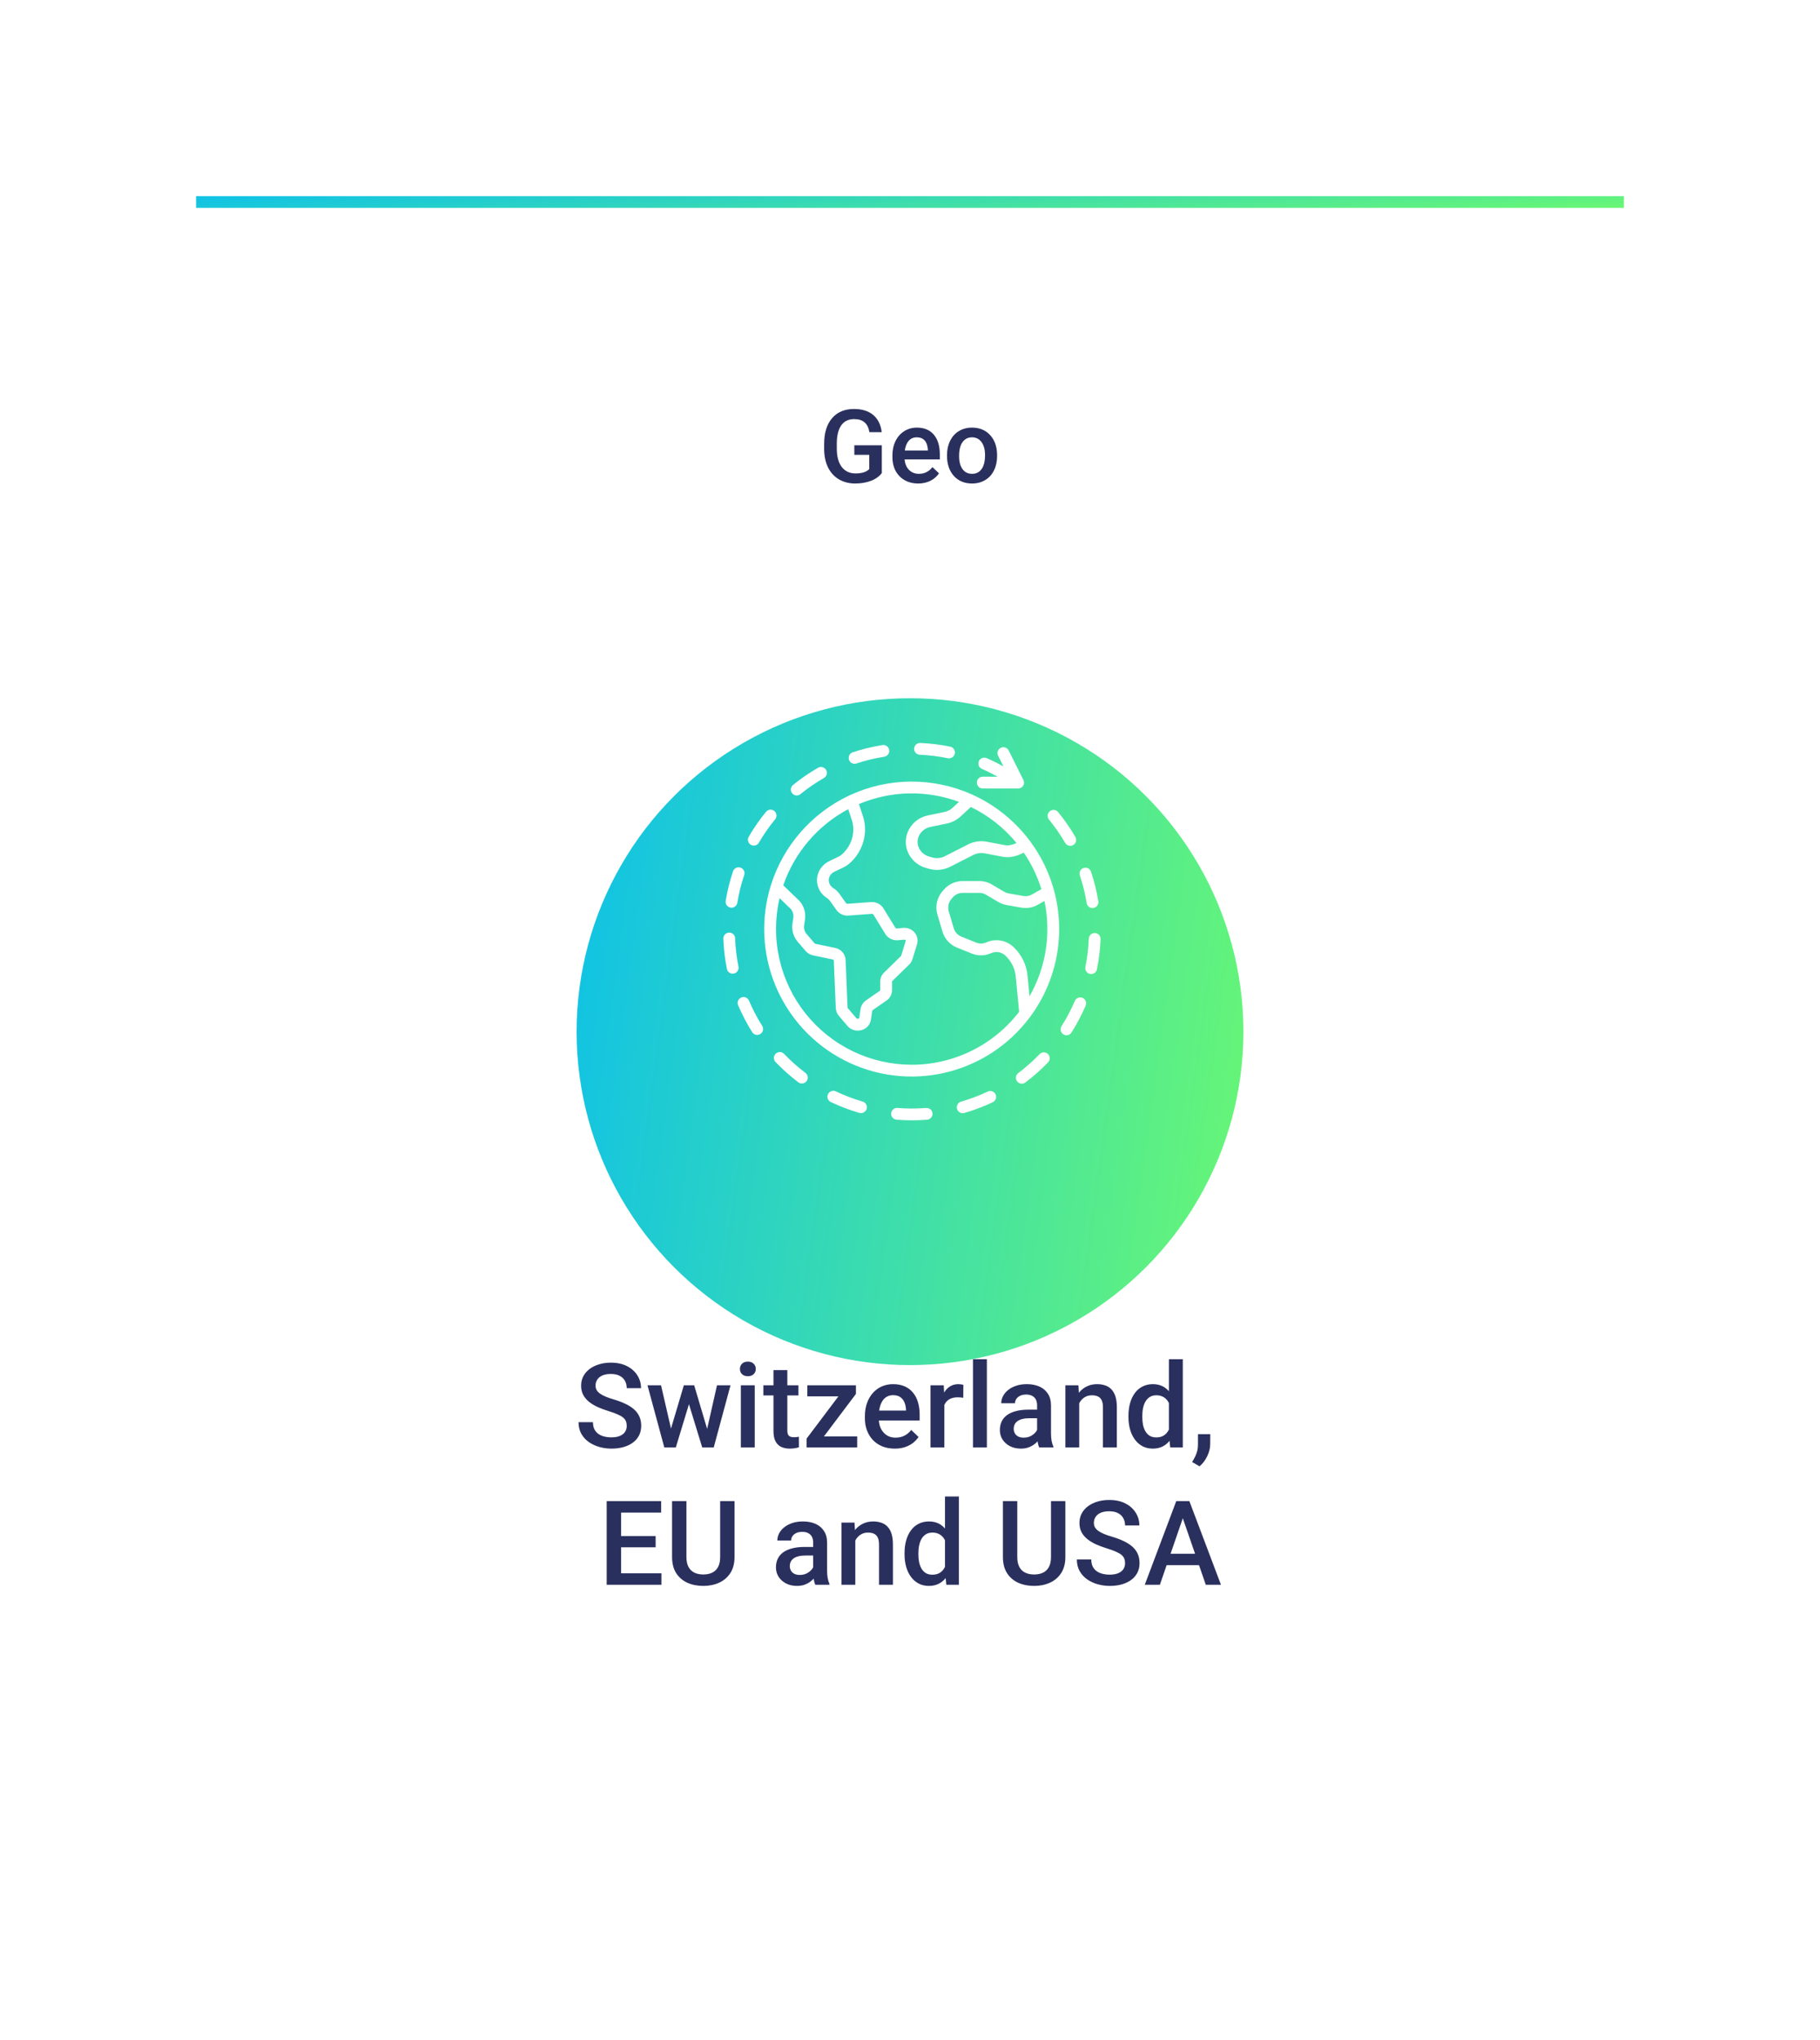 <svg width="464" height="520" viewBox="0 0 464 520" fill="none" xmlns="http://www.w3.org/2000/svg">
<g filter="url(#filter0_d_205_16)">
<rect width="364" height="420" transform="translate(50)" fill="white"/>
<rect x="50" width="364" height="3" fill="url(#paint0_linear_205_16)"/>
<path d="M224.814 70.601C224.146 71.472 223.219 72.132 222.034 72.581C220.849 73.03 219.504 73.254 217.997 73.254C216.448 73.254 215.077 72.903 213.884 72.2C212.69 71.498 211.768 70.495 211.116 69.191C210.473 67.88 210.139 66.352 210.113 64.608V63.161C210.113 60.368 210.782 58.189 212.119 56.623C213.456 55.049 215.323 54.262 217.718 54.262C219.774 54.262 221.408 54.77 222.618 55.785C223.828 56.801 224.556 58.265 224.802 60.178H221.653C221.298 57.952 220.007 56.839 217.781 56.839C216.342 56.839 215.246 57.359 214.493 58.4C213.748 59.433 213.363 60.952 213.338 62.958V64.38C213.338 66.377 213.757 67.93 214.595 69.039C215.441 70.139 216.613 70.689 218.111 70.689C219.753 70.689 220.921 70.317 221.615 69.572V65.954H217.807V63.517H224.814V70.601ZM234.095 73.254C232.14 73.254 230.553 72.64 229.334 71.413C228.124 70.177 227.519 68.535 227.519 66.487V66.106C227.519 64.735 227.781 63.512 228.306 62.438C228.839 61.354 229.584 60.512 230.54 59.911C231.496 59.31 232.563 59.01 233.739 59.01C235.61 59.01 237.053 59.606 238.068 60.8C239.092 61.993 239.604 63.682 239.604 65.865V67.109H230.629C230.722 68.243 231.099 69.141 231.759 69.801C232.427 70.461 233.265 70.791 234.272 70.791C235.686 70.791 236.837 70.22 237.726 69.077L239.389 70.664C238.839 71.485 238.102 72.124 237.18 72.581C236.266 73.03 235.237 73.254 234.095 73.254ZM233.727 61.485C232.88 61.485 232.195 61.782 231.67 62.374C231.154 62.967 230.824 63.792 230.68 64.85H236.558V64.621C236.49 63.589 236.215 62.81 235.732 62.285C235.25 61.752 234.581 61.485 233.727 61.485ZM241.433 66.005C241.433 64.659 241.699 63.449 242.232 62.374C242.766 61.291 243.515 60.461 244.479 59.886C245.444 59.302 246.553 59.01 247.806 59.01C249.659 59.01 251.161 59.606 252.312 60.8C253.472 61.993 254.098 63.576 254.191 65.548L254.204 66.272C254.204 67.626 253.942 68.836 253.417 69.902C252.901 70.969 252.156 71.794 251.183 72.378C250.218 72.962 249.101 73.254 247.831 73.254C245.893 73.254 244.34 72.611 243.172 71.324C242.012 70.029 241.433 68.307 241.433 66.157V66.005ZM244.518 66.272C244.518 67.685 244.81 68.794 245.394 69.598C245.978 70.393 246.79 70.791 247.831 70.791C248.872 70.791 249.68 70.385 250.256 69.572C250.84 68.76 251.132 67.571 251.132 66.005C251.132 64.617 250.831 63.517 250.23 62.704C249.638 61.892 248.83 61.485 247.806 61.485C246.799 61.485 245.999 61.887 245.406 62.691C244.814 63.487 244.518 64.68 244.518 66.272Z" fill="#2A305E"/>
<g filter="url(#filter1_d_205_16)">
<circle cx="232" cy="188" r="85" fill="url(#paint1_linear_205_16)"/>
</g>
<g clip-path="url(#clip0_205_16)">
<path d="M268.685 176.869C267.459 172.424 265.424 168.243 262.68 164.537C262.627 164.438 262.563 164.345 262.489 164.26C262.473 164.242 262.454 164.229 262.438 164.212C258.652 159.204 253.681 155.217 247.971 152.61C247.899 152.571 247.825 152.538 247.748 152.51C242.851 150.324 237.542 149.211 232.179 149.248C226.816 149.285 221.523 150.47 216.656 152.723C216.651 152.725 216.645 152.725 216.64 152.727C216.532 152.764 216.429 152.813 216.333 152.873C211.664 155.098 207.501 158.257 204.102 162.156C200.703 166.055 198.141 170.61 196.575 175.539C196.558 175.576 196.548 175.619 196.535 175.66C193.898 184.115 194.332 193.229 197.758 201.395C201.185 209.562 207.386 216.256 215.266 220.297C223.146 224.339 232.2 225.468 240.832 223.486C249.464 221.503 257.118 216.537 262.445 209.462C262.541 209.365 262.623 209.255 262.689 209.135C266.041 204.596 268.326 199.359 269.376 193.815C270.425 188.27 270.212 182.561 268.751 177.11C268.736 177.028 268.714 176.947 268.685 176.869ZM259.158 164.908C258.185 165.374 257.06 165.617 256.266 165.468L251.569 164.579C249.962 164.275 248.299 164.51 246.839 165.247L240.871 168.283C239.888 168.782 238.753 168.892 237.692 168.591L236.908 168.37C236.356 168.22 235.841 167.956 235.398 167.596C234.954 167.235 234.59 166.786 234.33 166.277C234.097 165.815 233.964 165.308 233.941 164.791C233.918 164.274 234.005 163.758 234.196 163.277C234.452 162.649 234.861 162.094 235.386 161.663C235.911 161.233 236.535 160.94 237.202 160.812L241.416 159.934C242.692 159.671 243.873 159.069 244.837 158.193L247.518 155.72C252.013 157.911 255.983 161.044 259.158 164.908ZM216.244 156.285L217.079 158.78C217.389 159.656 217.547 160.578 217.549 161.508C217.535 162.732 217.257 163.94 216.732 165.047C216.208 166.154 215.451 167.134 214.512 167.921C214.324 168.083 214.116 168.22 213.893 168.328L211.422 169.532C210.537 169.94 209.779 170.579 209.227 171.382C208.676 172.185 208.351 173.122 208.287 174.095C208.281 174.199 208.278 174.302 208.278 174.405C208.285 175.312 208.522 176.202 208.968 176.992C209.413 177.782 210.052 178.445 210.825 178.92C211.112 179.101 211.361 179.336 211.558 179.611L213.255 181.998C213.603 182.475 214.068 182.855 214.605 183.101C215.142 183.347 215.733 183.452 216.322 183.405L222.257 182.965C222.333 182.955 222.409 182.965 222.479 182.994C222.549 183.022 222.611 183.068 222.658 183.128L225.708 188.099C226.05 188.636 226.533 189.069 227.105 189.349C227.677 189.629 228.315 189.745 228.949 189.684L230.496 189.546C230.568 189.535 230.642 189.542 230.711 189.566C230.779 189.59 230.841 189.631 230.89 189.685C230.912 189.709 230.925 189.739 230.928 189.77C230.927 189.781 230.925 189.792 230.922 189.803L229.746 193.654C229.734 193.686 229.715 193.715 229.69 193.738L225.382 197.939C225.077 198.232 224.834 198.584 224.668 198.973C224.502 199.362 224.416 199.781 224.415 200.204V202.429C224.411 202.46 224.399 202.489 224.381 202.515C224.363 202.541 224.34 202.562 224.312 202.577L220.757 205.049C220.394 205.298 220.086 205.62 219.852 205.993C219.618 206.366 219.463 206.783 219.396 207.218L219.061 209.508C219.043 209.629 218.893 209.685 218.829 209.703C218.745 209.731 218.655 209.735 218.569 209.715C218.482 209.695 218.403 209.651 218.341 209.588L216.122 206.981C216.099 206.956 216.085 206.925 216.081 206.892L215.581 194.688C215.539 193.958 215.254 193.263 214.772 192.713C214.29 192.164 213.638 191.791 212.919 191.654L207.905 190.605C207.817 190.59 207.737 190.546 207.677 190.482L205.684 188.159C205.415 187.859 205.215 187.504 205.098 187.119C204.981 186.733 204.95 186.327 205.007 185.928L205.233 184.349C205.377 183.346 205.256 182.323 204.881 181.382C204.507 180.441 203.892 179.614 203.099 178.984L199.692 175.69C202.552 167.359 208.468 160.423 216.244 156.285ZM232.434 221.432C227.223 221.43 222.079 220.251 217.387 217.983C212.695 215.715 208.576 212.416 205.337 208.333C202.099 204.25 199.824 199.488 198.684 194.403C197.543 189.318 197.566 184.04 198.751 178.965L201.052 181.19C201.085 181.222 201.119 181.251 201.153 181.28C201.499 181.548 201.78 181.89 201.976 182.281C202.171 182.672 202.276 183.102 202.283 183.539C202.283 183.668 202.274 183.796 202.256 183.923L202.03 185.502C201.992 185.769 201.973 186.038 201.973 186.308C201.978 187.708 202.485 189.061 203.401 190.12L205.394 192.442C205.887 193.01 206.554 193.4 207.29 193.551L212.305 194.6C212.468 194.634 212.572 194.738 212.575 194.814L213.078 207.018C213.111 207.721 213.377 208.394 213.834 208.93L216.052 211.537C216.377 211.915 216.78 212.217 217.234 212.424C217.687 212.63 218.18 212.736 218.678 212.733C219.012 212.733 219.343 212.686 219.664 212.594C220.275 212.432 220.825 212.094 221.247 211.623C221.67 211.152 221.945 210.569 222.04 209.943L222.375 207.654C222.391 207.597 222.427 207.549 222.477 207.518L226.032 205.047C226.459 204.756 226.808 204.365 227.051 203.909C227.294 203.454 227.423 202.946 227.427 202.429V200.204C227.432 200.161 227.453 200.12 227.486 200.091L231.793 195.891C232.18 195.515 232.466 195.048 232.625 194.533L233.802 190.681C233.891 190.387 233.937 190.083 233.937 189.776C233.936 189.052 233.685 188.351 233.228 187.79C232.869 187.353 232.407 187.011 231.885 186.795C231.362 186.578 230.794 186.494 230.231 186.549L228.683 186.687C228.607 186.698 228.529 186.689 228.458 186.66C228.386 186.632 228.323 186.585 228.274 186.525L225.225 181.554C224.887 181.025 224.412 180.598 223.851 180.318C223.29 180.038 222.663 179.916 222.037 179.964L216.102 180.404C216.029 180.413 215.955 180.404 215.886 180.378C215.818 180.352 215.757 180.309 215.708 180.254L214.012 177.868C213.591 177.278 213.06 176.774 212.448 176.386C212.101 176.182 211.812 175.893 211.609 175.545C211.406 175.198 211.296 174.804 211.288 174.401C211.288 174.357 211.288 174.313 211.293 174.268C211.326 173.83 211.478 173.409 211.733 173.051C211.988 172.692 212.336 172.411 212.74 172.236L215.21 171.032C215.669 170.809 216.097 170.526 216.483 170.191C217.746 169.112 218.762 167.773 219.462 166.267C220.163 164.761 220.532 163.121 220.544 161.46C220.544 160.215 220.333 158.979 219.921 157.804L218.978 154.979C227.1 151.549 236.224 151.35 244.487 154.422L242.801 155.976C242.237 156.487 241.546 156.837 240.801 156.989L236.586 157.868C235.43 158.097 234.35 158.611 233.443 159.364C232.537 160.117 231.833 161.085 231.395 162.179C231.048 163.05 230.89 163.986 230.931 164.923C230.973 165.86 231.212 166.777 231.634 167.615C232.082 168.5 232.709 169.282 233.476 169.911C234.244 170.539 235.134 171.001 236.09 171.265L236.875 171.486C237.531 171.671 238.21 171.766 238.892 171.766C240.054 171.766 241.198 171.491 242.233 170.964L248.201 167.928C249.068 167.492 250.054 167.353 251.008 167.533L255.704 168.423C257.465 168.756 259.458 168.209 260.988 167.347C262.95 170.209 264.469 173.351 265.493 176.667L263.094 178.034C262.436 178.409 261.667 178.543 260.921 178.415L257.137 177.756C256.748 177.689 256.374 177.551 256.035 177.349L252.886 175.485C251.919 174.912 250.815 174.609 249.691 174.609H245.398C244.499 174.61 243.61 174.803 242.793 175.176C241.975 175.55 241.247 176.094 240.657 176.773L240.296 177.188C239.287 178.343 238.73 179.825 238.73 181.359C238.731 181.978 238.821 182.595 238.999 183.188L240.277 187.49C240.545 188.404 241.016 189.245 241.656 189.95C242.296 190.655 243.087 191.206 243.97 191.561L247.753 193.087C249.271 193.704 250.971 193.698 252.485 193.07L252.805 192.938C253.377 192.705 254.003 192.639 254.612 192.746C255.22 192.853 255.786 193.129 256.244 193.543C257.817 194.971 258.792 196.942 258.973 199.059L259.821 207.943C256.595 212.139 252.447 215.538 247.698 217.877C242.95 220.215 237.727 221.432 232.434 221.432ZM262.466 203.987L261.969 198.781C261.721 195.913 260.397 193.245 258.265 191.312C257.384 190.518 256.297 189.987 255.129 189.783C253.96 189.578 252.758 189.707 251.66 190.155L251.34 190.287C250.553 190.613 249.669 190.616 248.879 190.295L245.094 188.771C244.631 188.584 244.216 188.295 243.881 187.924C243.546 187.554 243.299 187.112 243.159 186.633L241.881 182.33C241.787 182.015 241.74 181.689 241.739 181.36C241.739 180.552 242.032 179.771 242.565 179.162L242.926 178.748C243.233 178.394 243.612 178.11 244.039 177.915C244.465 177.72 244.928 177.619 245.397 177.618H249.69C250.275 177.618 250.85 177.776 251.353 178.074L254.501 179.938C255.155 180.326 255.873 180.591 256.622 180.721L260.406 181.379C261.841 181.628 263.319 181.37 264.585 180.649L266.277 179.685C268.029 187.98 266.672 196.629 262.464 203.989L262.466 203.987Z" fill="white"/>
<path d="M203.122 152.783C203.468 152.783 203.802 152.663 204.07 152.445C205.953 150.916 207.955 149.54 210.058 148.332C210.404 148.133 210.657 147.805 210.761 147.42C210.865 147.035 210.812 146.624 210.613 146.278C210.415 145.933 210.087 145.68 209.702 145.576C209.317 145.471 208.906 145.525 208.56 145.723C206.317 147.013 204.181 148.48 202.173 150.112C201.932 150.308 201.757 150.574 201.673 150.873C201.589 151.172 201.6 151.49 201.704 151.783C201.808 152.076 202 152.329 202.254 152.508C202.508 152.687 202.812 152.783 203.122 152.783Z" fill="white"/>
<path d="M191.424 165.361C191.595 165.46 191.783 165.525 191.979 165.551C192.175 165.577 192.374 165.565 192.565 165.515C192.756 165.464 192.935 165.377 193.092 165.257C193.249 165.137 193.381 164.988 193.48 164.817C194.702 162.72 196.09 160.724 197.63 158.849C197.877 158.54 197.992 158.147 197.951 157.754C197.909 157.361 197.715 157 197.41 156.749C197.105 156.499 196.713 156.378 196.32 156.413C195.926 156.449 195.563 156.638 195.307 156.939C193.664 158.939 192.183 161.068 190.88 163.304C190.781 163.475 190.716 163.664 190.69 163.859C190.663 164.055 190.676 164.254 190.726 164.445C190.777 164.636 190.864 164.815 190.984 164.972C191.104 165.129 191.253 165.261 191.424 165.361Z" fill="white"/>
<path d="M271.569 164.897C271.772 165.236 272.1 165.482 272.483 165.581C272.865 165.68 273.271 165.624 273.613 165.426C273.955 165.228 274.205 164.904 274.31 164.523C274.414 164.142 274.365 163.735 274.172 163.39C272.873 161.151 271.398 159.019 269.758 157.016C269.506 156.707 269.141 156.512 268.744 156.472C268.347 156.433 267.951 156.553 267.642 156.805C267.333 157.058 267.138 157.423 267.098 157.82C267.059 158.217 267.178 158.613 267.431 158.922C268.968 160.8 270.352 162.798 271.569 164.897Z" fill="white"/>
<path d="M277.038 180.227C277.095 180.58 277.275 180.901 277.547 181.132C277.819 181.364 278.164 181.491 278.521 181.492C278.602 181.491 278.683 181.485 278.763 181.472C278.958 181.441 279.145 181.371 279.313 181.267C279.481 181.164 279.627 181.028 279.742 180.868C279.858 180.708 279.941 180.526 279.987 180.334C280.032 180.142 280.039 179.943 280.008 179.748C279.594 177.192 278.975 174.674 278.155 172.219C278.029 171.84 277.758 171.528 277.401 171.35C277.044 171.172 276.631 171.143 276.252 171.269C275.874 171.395 275.562 171.667 275.383 172.024C275.205 172.381 275.176 172.794 275.303 173.172C276.071 175.473 276.651 177.832 277.038 180.227Z" fill="white"/>
<path d="M186.253 181.376C186.334 181.389 186.415 181.396 186.497 181.396C186.854 181.396 187.198 181.268 187.47 181.037C187.741 180.806 187.922 180.486 187.979 180.135C188.372 177.741 188.957 175.383 189.73 173.084C189.857 172.706 189.829 172.293 189.652 171.935C189.475 171.578 189.163 171.306 188.785 171.178C188.407 171.051 187.994 171.079 187.636 171.256C187.279 171.434 187.007 171.745 186.879 172.123C186.055 174.577 185.43 177.094 185.012 179.648C184.98 179.843 184.986 180.042 185.031 180.235C185.076 180.427 185.159 180.609 185.274 180.769C185.39 180.93 185.535 181.066 185.703 181.17C185.871 181.274 186.058 181.344 186.253 181.376Z" fill="white"/>
<path d="M217.875 144.704C218.035 144.704 218.194 144.679 218.346 144.628C220.65 143.869 223.011 143.297 225.407 142.918C225.606 142.891 225.797 142.825 225.969 142.723C226.142 142.622 226.293 142.486 226.412 142.326C226.532 142.165 226.618 141.982 226.666 141.788C226.714 141.593 226.723 141.391 226.691 141.193C226.66 140.995 226.59 140.806 226.484 140.635C226.378 140.465 226.24 140.317 226.077 140.202C225.913 140.086 225.728 140.003 225.533 139.96C225.337 139.916 225.135 139.912 224.938 139.948C222.381 140.352 219.861 140.962 217.403 141.774C217.064 141.885 216.775 142.115 216.589 142.42C216.402 142.726 216.331 143.088 216.388 143.441C216.445 143.794 216.626 144.116 216.898 144.347C217.171 144.579 217.517 144.707 217.875 144.706V144.704Z" fill="white"/>
<path d="M188.27 196.414C187.793 194.035 187.508 191.622 187.417 189.197C187.412 188.999 187.367 188.803 187.285 188.622C187.204 188.441 187.087 188.277 186.942 188.142C186.797 188.006 186.627 187.9 186.44 187.83C186.254 187.761 186.056 187.729 185.858 187.736C185.659 187.744 185.464 187.791 185.284 187.874C185.103 187.957 184.941 188.075 184.807 188.222C184.672 188.368 184.568 188.54 184.5 188.726C184.433 188.913 184.402 189.112 184.412 189.31C184.508 191.896 184.812 194.47 185.321 197.007C185.389 197.347 185.573 197.654 185.842 197.874C186.11 198.094 186.447 198.215 186.794 198.215C186.894 198.215 186.994 198.205 187.092 198.185C187.285 198.146 187.47 198.07 187.634 197.96C187.798 197.85 187.939 197.708 188.048 197.544C188.157 197.379 188.233 197.195 188.271 197.001C188.31 196.807 188.309 196.607 188.27 196.414Z" fill="white"/>
<path d="M234.474 142.404C236.898 142.509 239.311 142.807 241.688 143.298C242.073 143.365 242.469 143.279 242.792 143.06C243.115 142.84 243.34 142.504 243.419 142.121C243.498 141.738 243.425 141.34 243.216 141.01C243.007 140.68 242.677 140.445 242.297 140.354C239.762 139.831 237.189 139.512 234.603 139.401C234.207 139.389 233.823 139.533 233.533 139.802C233.243 140.072 233.071 140.444 233.054 140.84C233.037 141.235 233.177 141.621 233.442 141.914C233.708 142.207 234.078 142.384 234.474 142.406V142.404Z" fill="white"/>
<path d="M205.34 223.506C203.403 222.042 201.587 220.427 199.908 218.674C199.772 218.528 199.609 218.411 199.427 218.329C199.246 218.247 199.05 218.202 198.85 218.196C198.651 218.19 198.453 218.224 198.267 218.296C198.081 218.367 197.911 218.475 197.767 218.613C197.623 218.751 197.508 218.916 197.429 219.099C197.349 219.281 197.307 219.478 197.304 219.677C197.301 219.876 197.338 220.074 197.412 220.259C197.486 220.444 197.596 220.612 197.736 220.754C199.526 222.623 201.462 224.345 203.526 225.905C203.844 226.145 204.245 226.25 204.64 226.194C205.035 226.139 205.392 225.93 205.633 225.611C205.873 225.293 205.977 224.892 205.922 224.497C205.867 224.102 205.657 223.745 205.339 223.504L205.34 223.506Z" fill="white"/>
<path d="M265.023 218.749C263.34 220.497 261.521 222.108 259.582 223.567C259.267 223.808 259.061 224.164 259.007 224.556C258.953 224.949 259.057 225.347 259.295 225.664C259.533 225.98 259.886 226.19 260.278 226.248C260.67 226.306 261.069 226.206 261.389 225.971C263.457 224.416 265.397 222.698 267.191 220.833C267.33 220.691 267.44 220.523 267.514 220.339C267.587 220.154 267.624 219.957 267.621 219.758C267.618 219.56 267.576 219.363 267.497 219.181C267.417 218.999 267.303 218.834 267.16 218.696C267.016 218.559 266.847 218.451 266.662 218.379C266.477 218.307 266.279 218.272 266.08 218.277C265.882 218.282 265.686 218.326 265.505 218.407C265.323 218.488 265.159 218.604 265.023 218.749Z" fill="white"/>
<path d="M275.989 204.381C275.622 204.225 275.208 204.22 274.838 204.369C274.468 204.518 274.172 204.807 274.016 205.174C273.063 207.406 271.931 209.557 270.632 211.607C270.418 211.944 270.347 212.352 270.434 212.741C270.521 213.13 270.76 213.469 271.096 213.682C271.433 213.896 271.841 213.967 272.23 213.88C272.62 213.793 272.958 213.555 273.172 213.218C274.558 211.031 275.766 208.736 276.783 206.355C276.861 206.173 276.902 205.978 276.904 205.78C276.906 205.583 276.869 205.387 276.795 205.204C276.721 205.02 276.612 204.853 276.474 204.712C276.336 204.571 276.171 204.459 275.989 204.381Z" fill="white"/>
<path d="M279.145 187.85C278.746 187.835 278.358 187.978 278.065 188.249C277.772 188.519 277.599 188.895 277.582 189.293C277.487 191.717 277.196 194.13 276.715 196.508C276.675 196.701 276.675 196.9 276.712 197.094C276.75 197.288 276.826 197.473 276.935 197.637C277.044 197.802 277.184 197.944 277.348 198.054C277.512 198.164 277.696 198.241 277.889 198.281C278.083 198.32 278.282 198.321 278.476 198.283C278.67 198.245 278.854 198.17 279.019 198.061C279.184 197.951 279.325 197.811 279.436 197.647C279.546 197.484 279.623 197.3 279.662 197.106C280.176 194.57 280.485 191.997 280.588 189.412C280.596 189.215 280.565 189.018 280.496 188.832C280.428 188.647 280.324 188.477 280.19 188.332C280.056 188.187 279.894 188.07 279.715 187.987C279.536 187.904 279.342 187.858 279.145 187.85Z" fill="white"/>
<path d="M251.814 228.265C249.622 229.304 247.349 230.164 245.019 230.836C244.829 230.891 244.652 230.982 244.497 231.106C244.343 231.229 244.214 231.381 244.119 231.554C244.023 231.727 243.963 231.917 243.941 232.113C243.918 232.309 243.935 232.508 243.99 232.698C244.045 232.888 244.136 233.065 244.259 233.219C244.382 233.374 244.535 233.502 244.708 233.598C244.881 233.693 245.071 233.754 245.267 233.776C245.463 233.798 245.662 233.781 245.852 233.727C248.339 233.009 250.763 232.091 253.102 230.982C253.281 230.897 253.441 230.778 253.573 230.632C253.706 230.486 253.808 230.314 253.875 230.128C253.941 229.942 253.97 229.745 253.96 229.548C253.95 229.351 253.902 229.157 253.817 228.979C253.732 228.8 253.613 228.64 253.467 228.508C253.32 228.375 253.149 228.273 252.963 228.207C252.777 228.14 252.58 228.111 252.383 228.121C252.186 228.131 251.992 228.18 251.814 228.264V228.265Z" fill="white"/>
<path d="M236.088 232.455C233.668 232.643 231.237 232.64 228.818 232.446C228.42 232.414 228.026 232.541 227.722 232.8C227.419 233.058 227.23 233.427 227.198 233.824C227.166 234.222 227.293 234.616 227.551 234.92C227.81 235.224 228.178 235.413 228.576 235.445C229.874 235.549 231.194 235.603 232.501 235.603C233.776 235.603 235.062 235.552 236.324 235.452C236.523 235.44 236.718 235.389 236.898 235.3C237.077 235.212 237.237 235.089 237.368 234.938C237.499 234.788 237.599 234.612 237.662 234.422C237.725 234.233 237.749 234.032 237.733 233.833C237.717 233.634 237.662 233.44 237.571 233.262C237.479 233.084 237.353 232.927 237.2 232.798C237.047 232.67 236.87 232.573 236.679 232.514C236.488 232.455 236.287 232.435 236.088 232.454V232.455Z" fill="white"/>
<path d="M219.891 230.809C217.561 230.131 215.29 229.266 213.1 228.221C212.922 228.136 212.728 228.087 212.531 228.076C212.334 228.066 212.137 228.095 211.95 228.16C211.764 228.226 211.593 228.328 211.446 228.46C211.299 228.593 211.18 228.752 211.095 228.931C211.01 229.109 210.961 229.302 210.95 229.499C210.94 229.697 210.969 229.894 211.034 230.08C211.1 230.266 211.202 230.438 211.334 230.584C211.467 230.731 211.626 230.851 211.805 230.936C214.142 232.05 216.566 232.974 219.053 233.697C219.244 233.756 219.444 233.776 219.643 233.757C219.842 233.738 220.035 233.679 220.211 233.585C220.387 233.49 220.542 233.361 220.668 233.206C220.793 233.051 220.887 232.872 220.942 232.68C220.998 232.488 221.015 232.287 220.992 232.089C220.97 231.89 220.907 231.698 220.81 231.524C220.712 231.35 220.58 231.197 220.423 231.074C220.265 230.951 220.085 230.861 219.892 230.809H219.891Z" fill="white"/>
<path d="M190.949 205.085C190.794 204.717 190.498 204.427 190.128 204.278C189.759 204.128 189.344 204.132 188.977 204.287C188.61 204.443 188.32 204.739 188.17 205.108C188.021 205.478 188.024 205.892 188.18 206.26C189.191 208.641 190.393 210.937 191.773 213.125C191.986 213.462 192.324 213.701 192.713 213.789C193.102 213.877 193.51 213.807 193.848 213.594C194.185 213.381 194.424 213.043 194.512 212.654C194.6 212.265 194.53 211.857 194.317 211.519C193.023 209.469 191.897 207.317 190.949 205.085Z" fill="white"/>
<path d="M250.546 148.002C250.147 148.002 249.765 148.16 249.482 148.442C249.2 148.724 249.041 149.106 249.041 149.505C249.041 149.904 249.199 150.286 249.481 150.569C249.763 150.851 250.145 151.009 250.544 151.01L259.567 151.022H259.569C259.826 151.022 260.078 150.957 260.301 150.832C260.525 150.707 260.713 150.527 260.848 150.309C260.983 150.092 261.06 149.843 261.072 149.587C261.083 149.331 261.029 149.076 260.915 148.847L257.155 141.315C256.977 140.958 256.664 140.686 256.286 140.56C255.908 140.434 255.495 140.463 255.138 140.641C254.781 140.819 254.51 141.131 254.383 141.51C254.257 141.888 254.286 142.301 254.464 142.658L255.827 145.389C254.429 144.612 252.996 143.896 251.535 143.266C251.169 143.109 250.755 143.103 250.385 143.251C250.014 143.398 249.718 143.686 249.56 144.052C249.402 144.418 249.396 144.832 249.543 145.203C249.69 145.573 249.978 145.87 250.344 146.028C251.707 146.616 253.044 147.284 254.349 148.007L250.548 148.002H250.546Z" fill="white"/>
</g>
<path d="M159.783 313.507C159.783 313.067 159.715 312.677 159.578 312.335C159.451 311.993 159.222 311.681 158.89 311.397C158.558 311.114 158.089 310.841 157.483 310.577C156.888 310.304 156.126 310.025 155.198 309.742C154.183 309.43 153.245 309.083 152.386 308.702C151.536 308.312 150.794 307.862 150.159 307.354C149.524 306.837 149.031 306.246 148.68 305.582C148.328 304.908 148.152 304.132 148.152 303.253C148.152 302.384 148.333 301.593 148.694 300.88C149.065 300.167 149.588 299.552 150.262 299.034C150.945 298.507 151.751 298.102 152.679 297.818C153.606 297.525 154.632 297.379 155.755 297.379C157.337 297.379 158.699 297.672 159.842 298.258C160.994 298.844 161.878 299.63 162.493 300.616C163.118 301.603 163.431 302.691 163.431 303.883H159.783C159.783 303.18 159.632 302.56 159.329 302.022C159.036 301.476 158.587 301.046 157.981 300.733C157.386 300.421 156.629 300.265 155.711 300.265C154.842 300.265 154.119 300.396 153.543 300.66C152.967 300.924 152.537 301.28 152.254 301.729C151.971 302.179 151.829 302.687 151.829 303.253C151.829 303.653 151.922 304.02 152.107 304.352C152.293 304.674 152.576 304.977 152.957 305.26C153.338 305.533 153.816 305.792 154.393 306.036C154.969 306.28 155.647 306.515 156.429 306.739C157.61 307.091 158.641 307.481 159.52 307.911C160.398 308.331 161.131 308.81 161.717 309.347C162.303 309.884 162.742 310.494 163.035 311.178C163.328 311.852 163.475 312.618 163.475 313.478C163.475 314.376 163.294 315.187 162.933 315.909C162.571 316.622 162.054 317.232 161.38 317.74C160.716 318.238 159.915 318.624 158.978 318.897C158.05 319.161 157.015 319.293 155.872 319.293C154.847 319.293 153.836 319.156 152.84 318.883C151.854 318.609 150.955 318.194 150.145 317.638C149.334 317.071 148.689 316.368 148.211 315.528C147.732 314.679 147.493 313.688 147.493 312.555H151.17C151.17 313.248 151.287 313.839 151.521 314.327C151.766 314.815 152.103 315.216 152.532 315.528C152.962 315.831 153.46 316.056 154.026 316.202C154.603 316.349 155.218 316.422 155.872 316.422C156.731 316.422 157.449 316.3 158.025 316.056C158.611 315.812 159.051 315.47 159.344 315.03C159.637 314.591 159.783 314.083 159.783 313.507ZM170.682 315.484L174.344 303.15H176.6L175.984 306.842L172.293 319H170.271L170.682 315.484ZM168.528 303.15L171.385 315.543L171.619 319H169.363L165.071 303.15H168.528ZM180.027 315.396L182.796 303.15H186.238L181.961 319H179.705L180.027 315.396ZM176.98 303.15L180.599 315.338L181.053 319H179.031L175.296 306.827L174.681 303.15H176.98ZM192.42 303.15V319H188.875V303.15H192.42ZM188.641 298.99C188.641 298.453 188.816 298.009 189.168 297.657C189.529 297.296 190.027 297.115 190.662 297.115C191.287 297.115 191.78 297.296 192.142 297.657C192.503 298.009 192.684 298.453 192.684 298.99C192.684 299.518 192.503 299.957 192.142 300.309C191.78 300.66 191.287 300.836 190.662 300.836C190.027 300.836 189.529 300.66 189.168 300.309C188.816 299.957 188.641 299.518 188.641 298.99ZM203.553 303.15V305.729H194.617V303.15H203.553ZM197.195 299.269H200.726V314.62C200.726 315.108 200.794 315.484 200.931 315.748C201.077 316.002 201.277 316.173 201.531 316.261C201.785 316.349 202.083 316.393 202.425 316.393C202.669 316.393 202.903 316.378 203.128 316.349C203.353 316.319 203.533 316.29 203.67 316.261L203.685 318.956C203.392 319.044 203.05 319.122 202.659 319.19C202.278 319.259 201.839 319.293 201.341 319.293C200.53 319.293 199.812 319.151 199.188 318.868C198.562 318.575 198.074 318.102 197.723 317.447C197.371 316.793 197.195 315.924 197.195 314.84V299.269ZM218.538 316.188V319H206.731V316.188H218.538ZM218.216 305.348L207.933 319H205.647V316.729L215.872 303.15H218.216V305.348ZM216.854 303.15V305.963H205.823V303.15H216.854ZM228.118 319.293C226.946 319.293 225.887 319.103 224.939 318.722C224.002 318.331 223.201 317.789 222.537 317.096C221.883 316.402 221.38 315.587 221.028 314.649C220.677 313.712 220.501 312.701 220.501 311.617V311.031C220.501 309.791 220.682 308.668 221.043 307.662C221.404 306.656 221.907 305.797 222.552 305.084C223.196 304.361 223.958 303.81 224.837 303.429C225.716 303.048 226.668 302.857 227.693 302.857C228.826 302.857 229.817 303.048 230.667 303.429C231.517 303.81 232.22 304.347 232.776 305.04C233.343 305.724 233.763 306.539 234.036 307.486C234.319 308.434 234.461 309.479 234.461 310.621V312.13H222.215V309.596H230.975V309.317C230.955 308.683 230.828 308.087 230.594 307.53C230.369 306.974 230.022 306.524 229.554 306.183C229.085 305.841 228.46 305.67 227.679 305.67C227.093 305.67 226.57 305.797 226.111 306.051C225.662 306.295 225.286 306.651 224.983 307.12C224.681 307.589 224.446 308.155 224.28 308.819C224.124 309.474 224.046 310.211 224.046 311.031V311.617C224.046 312.311 224.139 312.955 224.324 313.551C224.52 314.137 224.803 314.649 225.174 315.089C225.545 315.528 225.994 315.875 226.521 316.129C227.049 316.373 227.649 316.495 228.323 316.495C229.173 316.495 229.93 316.324 230.594 315.982C231.258 315.641 231.834 315.157 232.322 314.532L234.183 316.334C233.841 316.832 233.396 317.311 232.85 317.77C232.303 318.219 231.634 318.585 230.843 318.868C230.062 319.151 229.153 319.293 228.118 319.293ZM240.76 306.168V319H237.229V303.15H240.599L240.76 306.168ZM245.608 303.048L245.579 306.329C245.364 306.29 245.13 306.261 244.876 306.241C244.632 306.222 244.388 306.212 244.144 306.212C243.538 306.212 243.006 306.3 242.547 306.476C242.088 306.642 241.702 306.886 241.39 307.208C241.087 307.521 240.853 307.901 240.687 308.351C240.521 308.8 240.423 309.303 240.394 309.859L239.588 309.918C239.588 308.922 239.686 307.999 239.881 307.149C240.076 306.3 240.369 305.553 240.76 304.908C241.16 304.264 241.658 303.761 242.254 303.399C242.859 303.038 243.558 302.857 244.349 302.857C244.563 302.857 244.793 302.877 245.037 302.916C245.291 302.955 245.481 302.999 245.608 303.048ZM251.6 296.5V319H248.055V296.5H251.6ZM264.402 315.821V308.263C264.402 307.696 264.3 307.208 264.095 306.798C263.89 306.388 263.577 306.07 263.157 305.846C262.747 305.621 262.229 305.509 261.604 305.509C261.028 305.509 260.53 305.606 260.11 305.802C259.69 305.997 259.363 306.261 259.129 306.593C258.895 306.925 258.777 307.301 258.777 307.721H255.262C255.262 307.096 255.413 306.49 255.716 305.904C256.019 305.318 256.458 304.796 257.034 304.337C257.61 303.878 258.299 303.517 259.1 303.253C259.9 302.989 260.799 302.857 261.795 302.857C262.986 302.857 264.041 303.058 264.959 303.458C265.887 303.858 266.614 304.464 267.142 305.274C267.679 306.075 267.947 307.081 267.947 308.292V315.338C267.947 316.061 267.996 316.71 268.094 317.286C268.201 317.853 268.353 318.346 268.548 318.766V319H264.93C264.764 318.619 264.632 318.136 264.534 317.55C264.446 316.954 264.402 316.378 264.402 315.821ZM264.915 309.361L264.944 311.544H262.41C261.756 311.544 261.18 311.607 260.682 311.734C260.184 311.852 259.769 312.027 259.437 312.262C259.104 312.496 258.855 312.779 258.689 313.111C258.523 313.443 258.44 313.819 258.44 314.239C258.44 314.659 258.538 315.045 258.733 315.396C258.929 315.738 259.212 316.007 259.583 316.202C259.964 316.397 260.423 316.495 260.96 316.495C261.683 316.495 262.312 316.349 262.85 316.056C263.396 315.753 263.826 315.387 264.139 314.957C264.451 314.518 264.617 314.103 264.637 313.712L265.779 315.279C265.662 315.68 265.462 316.109 265.179 316.568C264.896 317.027 264.524 317.467 264.065 317.887C263.616 318.297 263.074 318.634 262.439 318.897C261.814 319.161 261.092 319.293 260.271 319.293C259.236 319.293 258.313 319.088 257.503 318.678C256.692 318.258 256.058 317.696 255.599 316.993C255.14 316.28 254.91 315.475 254.91 314.576C254.91 313.736 255.066 312.994 255.379 312.35C255.701 311.695 256.17 311.148 256.785 310.709C257.41 310.27 258.172 309.938 259.07 309.713C259.969 309.479 260.994 309.361 262.146 309.361H264.915ZM275.14 306.534V319H271.609V303.15H274.935L275.14 306.534ZM274.51 310.489L273.367 310.475C273.377 309.352 273.533 308.321 273.836 307.384C274.148 306.446 274.578 305.641 275.125 304.967C275.682 304.293 276.346 303.775 277.117 303.414C277.889 303.043 278.748 302.857 279.695 302.857C280.457 302.857 281.146 302.965 281.761 303.18C282.386 303.385 282.918 303.722 283.357 304.19C283.807 304.659 284.148 305.27 284.383 306.021C284.617 306.764 284.734 307.677 284.734 308.761V319H281.189V308.746C281.189 307.984 281.077 307.384 280.853 306.944C280.638 306.495 280.32 306.178 279.9 305.992C279.49 305.797 278.978 305.699 278.362 305.699C277.757 305.699 277.215 305.826 276.736 306.08C276.258 306.334 275.853 306.681 275.521 307.12C275.198 307.56 274.949 308.067 274.773 308.644C274.598 309.22 274.51 309.835 274.51 310.489ZM298.006 315.719V296.5H301.551V319H298.343L298.006 315.719ZM287.693 311.251V310.943C287.693 309.742 287.835 308.648 288.118 307.662C288.401 306.666 288.812 305.812 289.349 305.099C289.886 304.376 290.54 303.824 291.312 303.443C292.083 303.053 292.952 302.857 293.919 302.857C294.876 302.857 295.716 303.043 296.438 303.414C297.161 303.785 297.776 304.317 298.284 305.011C298.792 305.694 299.197 306.515 299.5 307.472C299.803 308.419 300.018 309.474 300.145 310.636V311.617C300.018 312.75 299.803 313.785 299.5 314.723C299.197 315.66 298.792 316.471 298.284 317.154C297.776 317.838 297.156 318.365 296.424 318.736C295.701 319.107 294.856 319.293 293.89 319.293C292.933 319.293 292.068 319.093 291.297 318.692C290.535 318.292 289.886 317.73 289.349 317.008C288.812 316.285 288.401 315.436 288.118 314.459C287.835 313.473 287.693 312.403 287.693 311.251ZM291.224 310.943V311.251C291.224 311.974 291.287 312.647 291.414 313.272C291.551 313.897 291.761 314.449 292.044 314.928C292.327 315.396 292.693 315.768 293.143 316.041C293.602 316.305 294.148 316.437 294.783 316.437C295.584 316.437 296.243 316.261 296.761 315.909C297.278 315.558 297.684 315.084 297.977 314.488C298.279 313.883 298.484 313.209 298.592 312.467V309.815C298.533 309.239 298.411 308.702 298.226 308.204C298.05 307.706 297.811 307.271 297.508 306.9C297.205 306.52 296.829 306.227 296.38 306.021C295.94 305.807 295.418 305.699 294.812 305.699C294.168 305.699 293.621 305.836 293.172 306.109C292.723 306.383 292.352 306.759 292.059 307.237C291.775 307.716 291.565 308.272 291.429 308.907C291.292 309.542 291.224 310.221 291.224 310.943ZM308.553 315.602L308.538 318.121C308.538 319.117 308.289 320.143 307.791 321.197C307.293 322.252 306.634 323.121 305.813 323.805L303.924 322.706C304.197 322.267 304.446 321.822 304.671 321.373C304.896 320.924 305.076 320.445 305.213 319.938C305.35 319.43 305.418 318.868 305.418 318.253V315.602H308.553ZM168.631 351.085V354H157.308V351.085H168.631ZM158.348 332.672V354H154.671V332.672H158.348ZM167.151 341.578V344.449H157.308V341.578H167.151ZM168.558 332.672V335.602H157.308V332.672H168.558ZM183.602 332.672H187.264V346.925C187.264 348.546 186.912 349.903 186.209 350.997C185.506 352.091 184.549 352.916 183.338 353.473C182.137 354.02 180.794 354.293 179.31 354.293C177.776 354.293 176.409 354.02 175.208 353.473C174.007 352.916 173.06 352.091 172.366 350.997C171.683 349.903 171.341 348.546 171.341 346.925V332.672H175.003V346.925C175.003 347.95 175.179 348.795 175.53 349.459C175.882 350.113 176.38 350.597 177.024 350.909C177.669 351.222 178.431 351.378 179.31 351.378C180.188 351.378 180.945 351.222 181.58 350.909C182.225 350.597 182.723 350.113 183.074 349.459C183.426 348.795 183.602 347.95 183.602 346.925V332.672ZM207.317 350.821V343.263C207.317 342.696 207.215 342.208 207.01 341.798C206.805 341.388 206.492 341.07 206.072 340.846C205.662 340.621 205.145 340.509 204.52 340.509C203.943 340.509 203.445 340.606 203.025 340.802C202.605 340.997 202.278 341.261 202.044 341.593C201.81 341.925 201.692 342.301 201.692 342.721H198.177C198.177 342.096 198.328 341.49 198.631 340.904C198.934 340.318 199.373 339.796 199.949 339.337C200.525 338.878 201.214 338.517 202.015 338.253C202.815 337.989 203.714 337.857 204.71 337.857C205.901 337.857 206.956 338.058 207.874 338.458C208.802 338.858 209.529 339.464 210.057 340.274C210.594 341.075 210.862 342.081 210.862 343.292V350.338C210.862 351.061 210.911 351.71 211.009 352.286C211.116 352.853 211.268 353.346 211.463 353.766V354H207.845C207.679 353.619 207.547 353.136 207.449 352.55C207.361 351.954 207.317 351.378 207.317 350.821ZM207.83 344.361L207.859 346.544H205.325C204.671 346.544 204.095 346.607 203.597 346.734C203.099 346.852 202.684 347.027 202.352 347.262C202.02 347.496 201.771 347.779 201.604 348.111C201.438 348.443 201.355 348.819 201.355 349.239C201.355 349.659 201.453 350.045 201.648 350.396C201.844 350.738 202.127 351.007 202.498 351.202C202.879 351.397 203.338 351.495 203.875 351.495C204.598 351.495 205.228 351.349 205.765 351.056C206.312 350.753 206.741 350.387 207.054 349.957C207.366 349.518 207.532 349.103 207.552 348.712L208.694 350.279C208.577 350.68 208.377 351.109 208.094 351.568C207.811 352.027 207.439 352.467 206.98 352.887C206.531 353.297 205.989 353.634 205.354 353.897C204.729 354.161 204.007 354.293 203.187 354.293C202.151 354.293 201.229 354.088 200.418 353.678C199.607 353.258 198.973 352.696 198.514 351.993C198.055 351.28 197.825 350.475 197.825 349.576C197.825 348.736 197.981 347.994 198.294 347.35C198.616 346.695 199.085 346.148 199.7 345.709C200.325 345.27 201.087 344.938 201.985 344.713C202.884 344.479 203.909 344.361 205.062 344.361H207.83ZM218.055 341.534V354H214.524V338.15H217.85L218.055 341.534ZM217.425 345.489L216.282 345.475C216.292 344.352 216.448 343.321 216.751 342.384C217.063 341.446 217.493 340.641 218.04 339.967C218.597 339.293 219.261 338.775 220.032 338.414C220.804 338.043 221.663 337.857 222.61 337.857C223.372 337.857 224.061 337.965 224.676 338.18C225.301 338.385 225.833 338.722 226.272 339.19C226.722 339.659 227.063 340.27 227.298 341.021C227.532 341.764 227.649 342.677 227.649 343.761V354H224.104V343.746C224.104 342.984 223.992 342.384 223.768 341.944C223.553 341.495 223.235 341.178 222.815 340.992C222.405 340.797 221.893 340.699 221.277 340.699C220.672 340.699 220.13 340.826 219.651 341.08C219.173 341.334 218.768 341.681 218.436 342.12C218.113 342.56 217.864 343.067 217.688 343.644C217.513 344.22 217.425 344.835 217.425 345.489ZM240.921 350.719V331.5H244.466V354H241.258L240.921 350.719ZM230.608 346.251V345.943C230.608 344.742 230.75 343.648 231.033 342.662C231.316 341.666 231.727 340.812 232.264 340.099C232.801 339.376 233.455 338.824 234.227 338.443C234.998 338.053 235.867 337.857 236.834 337.857C237.791 337.857 238.631 338.043 239.354 338.414C240.076 338.785 240.691 339.317 241.199 340.011C241.707 340.694 242.112 341.515 242.415 342.472C242.718 343.419 242.933 344.474 243.06 345.636V346.617C242.933 347.75 242.718 348.785 242.415 349.723C242.112 350.66 241.707 351.471 241.199 352.154C240.691 352.838 240.071 353.365 239.339 353.736C238.616 354.107 237.771 354.293 236.805 354.293C235.848 354.293 234.983 354.093 234.212 353.692C233.45 353.292 232.801 352.73 232.264 352.008C231.727 351.285 231.316 350.436 231.033 349.459C230.75 348.473 230.608 347.403 230.608 346.251ZM234.139 345.943V346.251C234.139 346.974 234.202 347.647 234.329 348.272C234.466 348.897 234.676 349.449 234.959 349.928C235.242 350.396 235.608 350.768 236.058 351.041C236.517 351.305 237.063 351.437 237.698 351.437C238.499 351.437 239.158 351.261 239.676 350.909C240.193 350.558 240.599 350.084 240.892 349.488C241.194 348.883 241.399 348.209 241.507 347.467V344.815C241.448 344.239 241.326 343.702 241.141 343.204C240.965 342.706 240.726 342.271 240.423 341.9C240.12 341.52 239.744 341.227 239.295 341.021C238.855 340.807 238.333 340.699 237.728 340.699C237.083 340.699 236.536 340.836 236.087 341.109C235.638 341.383 235.267 341.759 234.974 342.237C234.69 342.716 234.48 343.272 234.344 343.907C234.207 344.542 234.139 345.221 234.139 345.943ZM267.947 332.672H271.609V346.925C271.609 348.546 271.258 349.903 270.555 350.997C269.852 352.091 268.895 352.916 267.684 353.473C266.482 354.02 265.14 354.293 263.655 354.293C262.122 354.293 260.755 354.02 259.554 353.473C258.353 352.916 257.405 352.091 256.712 350.997C256.028 349.903 255.687 348.546 255.687 346.925V332.672H259.349V346.925C259.349 347.95 259.524 348.795 259.876 349.459C260.228 350.113 260.726 350.597 261.37 350.909C262.015 351.222 262.776 351.378 263.655 351.378C264.534 351.378 265.291 351.222 265.926 350.909C266.57 350.597 267.068 350.113 267.42 349.459C267.771 348.795 267.947 347.95 267.947 346.925V332.672ZM286.829 348.507C286.829 348.067 286.761 347.677 286.624 347.335C286.497 346.993 286.268 346.681 285.936 346.397C285.604 346.114 285.135 345.841 284.529 345.577C283.934 345.304 283.172 345.025 282.244 344.742C281.229 344.43 280.291 344.083 279.432 343.702C278.582 343.312 277.84 342.862 277.205 342.354C276.57 341.837 276.077 341.246 275.726 340.582C275.374 339.908 275.198 339.132 275.198 338.253C275.198 337.384 275.379 336.593 275.74 335.88C276.111 335.167 276.634 334.552 277.308 334.034C277.991 333.507 278.797 333.102 279.725 332.818C280.652 332.525 281.678 332.379 282.801 332.379C284.383 332.379 285.745 332.672 286.888 333.258C288.04 333.844 288.924 334.63 289.539 335.616C290.164 336.603 290.477 337.691 290.477 338.883H286.829C286.829 338.18 286.678 337.56 286.375 337.022C286.082 336.476 285.633 336.046 285.027 335.733C284.432 335.421 283.675 335.265 282.757 335.265C281.888 335.265 281.165 335.396 280.589 335.66C280.013 335.924 279.583 336.28 279.3 336.729C279.017 337.179 278.875 337.687 278.875 338.253C278.875 338.653 278.968 339.02 279.153 339.352C279.339 339.674 279.622 339.977 280.003 340.26C280.384 340.533 280.862 340.792 281.438 341.036C282.015 341.28 282.693 341.515 283.475 341.739C284.656 342.091 285.687 342.481 286.565 342.911C287.444 343.331 288.177 343.81 288.763 344.347C289.349 344.884 289.788 345.494 290.081 346.178C290.374 346.852 290.521 347.618 290.521 348.478C290.521 349.376 290.34 350.187 289.979 350.909C289.617 351.622 289.1 352.232 288.426 352.74C287.762 353.238 286.961 353.624 286.023 353.897C285.096 354.161 284.061 354.293 282.918 354.293C281.893 354.293 280.882 354.156 279.886 353.883C278.899 353.609 278.001 353.194 277.19 352.638C276.38 352.071 275.735 351.368 275.257 350.528C274.778 349.679 274.539 348.688 274.539 347.555H278.216C278.216 348.248 278.333 348.839 278.567 349.327C278.812 349.815 279.148 350.216 279.578 350.528C280.008 350.831 280.506 351.056 281.072 351.202C281.648 351.349 282.264 351.422 282.918 351.422C283.777 351.422 284.495 351.3 285.071 351.056C285.657 350.812 286.097 350.47 286.39 350.03C286.683 349.591 286.829 349.083 286.829 348.507ZM302.078 335.514L295.706 354H291.854L299.881 332.672H302.342L302.078 335.514ZM307.41 354L301.023 335.514L300.745 332.672H303.221L311.277 354H307.41ZM307.103 346.09V349.005H295.501V346.09H307.103Z" fill="#2A305E"/>
</g>
<defs>
<filter id="filter0_d_205_16" x="0" y="0" width="464" height="520" filterUnits="userSpaceOnUse" color-interpolation-filters="sRGB">
<feFlood flood-opacity="0" result="BackgroundImageFix"/>
<feColorMatrix in="SourceAlpha" type="matrix" values="0 0 0 0 0 0 0 0 0 0 0 0 0 0 0 0 0 0 127 0" result="hardAlpha"/>
<feOffset dy="50"/>
<feGaussianBlur stdDeviation="25"/>
<feColorMatrix type="matrix" values="0 0 0 0 0.165 0 0 0 0 0.188 0 0 0 0 0.369 0 0 0 0.15 0"/>
<feBlend mode="normal" in2="BackgroundImageFix" result="effect1_dropShadow_205_16"/>
<feBlend mode="normal" in="SourceGraphic" in2="effect1_dropShadow_205_16" result="shape"/>
</filter>
<filter id="filter1_d_205_16" x="122" y="103" width="220" height="220" filterUnits="userSpaceOnUse" color-interpolation-filters="sRGB">
<feFlood flood-opacity="0" result="BackgroundImageFix"/>
<feColorMatrix in="SourceAlpha" type="matrix" values="0 0 0 0 0 0 0 0 0 0 0 0 0 0 0 0 0 0 127 0" result="hardAlpha"/>
<feOffset dy="25"/>
<feGaussianBlur stdDeviation="12.5"/>
<feColorMatrix type="matrix" values="0 0 0 0 0.165 0 0 0 0 0.188 0 0 0 0 0.369 0 0 0 0.1 0"/>
<feBlend mode="normal" in2="BackgroundImageFix" result="effect1_dropShadow_205_16"/>
<feBlend mode="normal" in="SourceGraphic" in2="effect1_dropShadow_205_16" result="shape"/>
</filter>
<linearGradient id="paint0_linear_205_16" x1="57.429" y1="0.5" x2="58.82" y2="23.866" gradientUnits="userSpaceOnUse">
<stop stop-color="#11C3E4"/>
<stop offset="1" stop-color="#69F774"/>
</linearGradient>
<linearGradient id="paint1_linear_205_16" x1="150.469" y1="131.333" x2="330.909" y2="156.305" gradientUnits="userSpaceOnUse">
<stop stop-color="#11C3E4"/>
<stop offset="1" stop-color="#69F774"/>
</linearGradient>
<clipPath id="clip0_205_16">
<rect width="97" height="97" fill="white" transform="translate(184 139)"/>
</clipPath>
</defs>
</svg>
